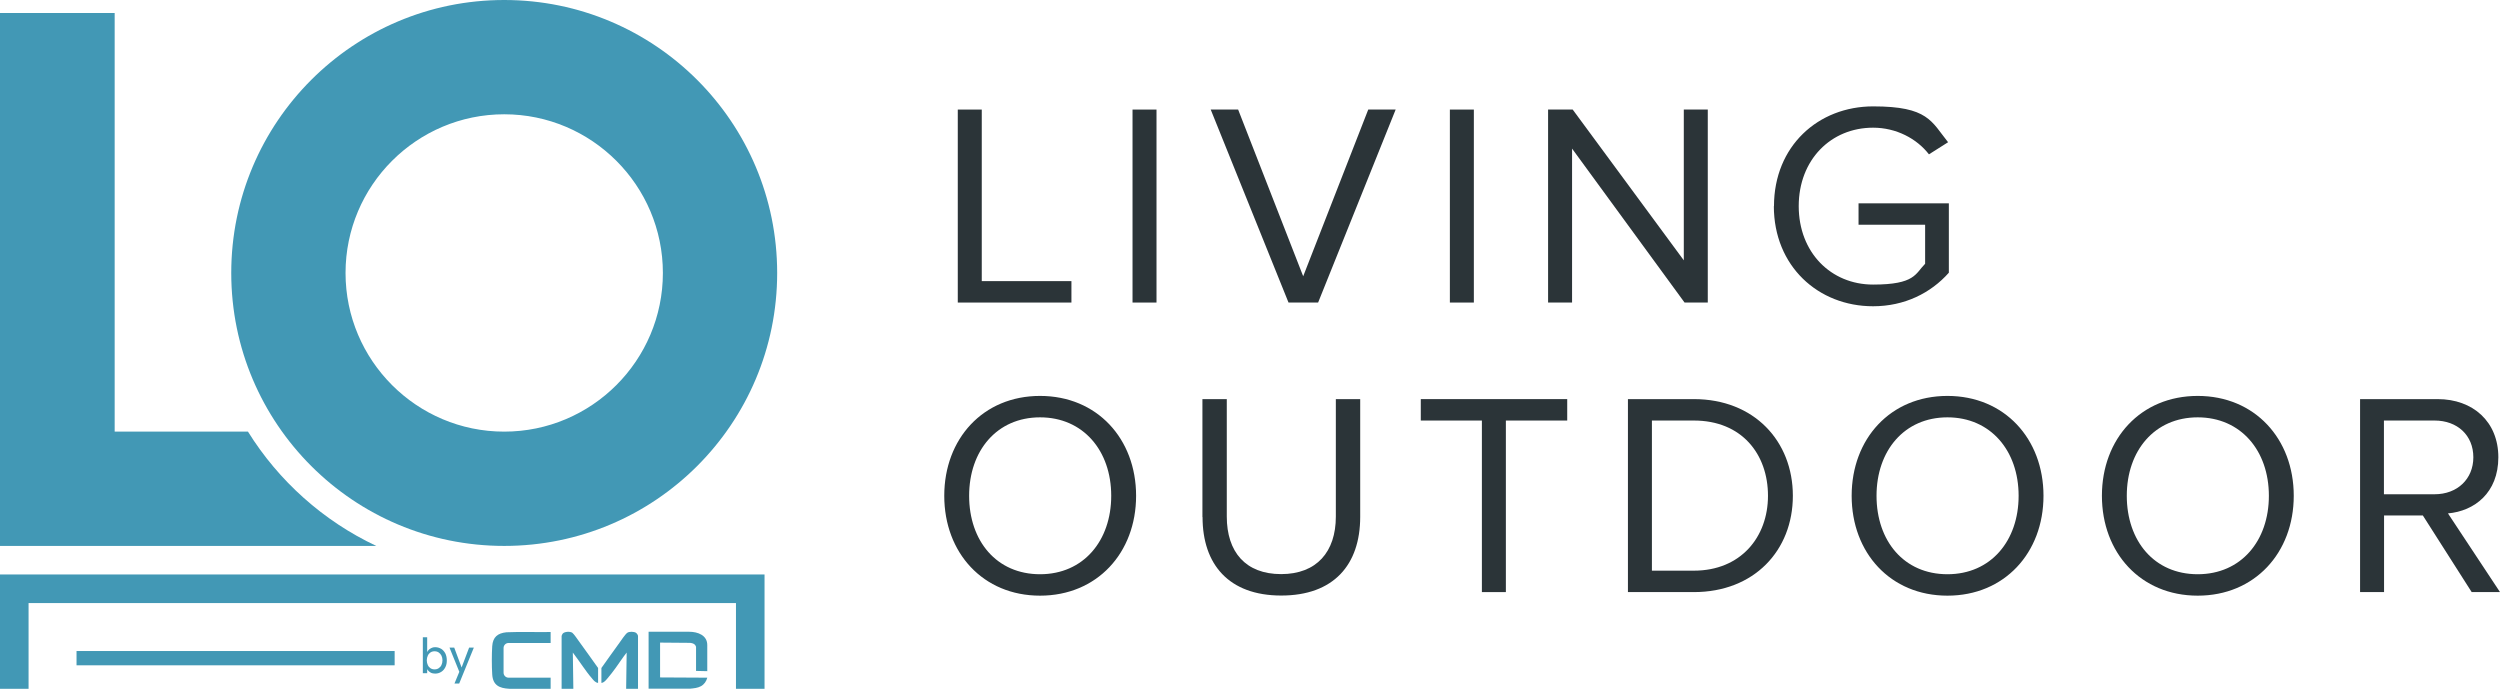 <?xml version="1.0" encoding="UTF-8"?>
<svg id="Layer_1" xmlns="http://www.w3.org/2000/svg" version="1.1" viewBox="0 0 1960 540">
  <!-- Generator: Adobe Illustrator 29.1.0, SVG Export Plug-In . SVG Version: 2.1.0 Build 142)  -->
  <defs>
    <style>
      .st0 {
        fill: #2b3438;
      }

      .st1 {
        fill: #4298b5;
      }
    </style>
  </defs>
  <g id="Logo">
    <g id="Icon">
      <g>
        <path class="st1" d="M194.4,338.4h-104.5V10.2H0v417.8h295c-41.6-19.6-76.5-50.9-100.6-89.6Z"/>
        <path class="st1" d="M395.3,89.6c68.6,0,124.4,55.8,124.4,124.4s-55.8,124.4-124.4,124.4-124.4-55.8-124.4-124.4,55.8-124.4,124.4-124.4M395.3,0c-118.2,0-214,95.8-214,214s95.8,214,214,214,214-95.8,214-214S513.5,0,395.3,0h0Z"/>
      </g>
      <polygon class="st1" points="599.4 540 577 540 577 472.8 22.4 472.8 22.4 540 0 540 0 450.4 599.4 450.4 599.4 540"/>
      <rect class="st1" x="60" y="510.4" width="249.4" height="11.2"/>
      <g>
        <g>
          <path class="st1" d="M345.9,508.7c-1.4-.8-2.9-1.3-4.6-1.3s-2.4.3-3.4.8c-1,.5-1.8,1.2-2.5,2.1-.2.3-.3.6-.5,1v-11.7h-3.4v28.2h3.4v-3.3c.2.3.2.6.4.8.7.9,1.5,1.6,2.5,2.1,1,.5,2.2.7,3.4.7,1.8,0,3.4-.5,4.8-1.4,1.4-.9,2.4-2.1,3.2-3.7.8-1.6,1.1-3.3,1.1-5.3s-.4-3.9-1.2-5.5c-.8-1.5-1.9-2.7-3.3-3.6ZM346.1,521.4c-.5,1.1-1.3,1.9-2.2,2.5-.9.6-2,.9-3.2.9s-2.3-.3-3.2-.9c-.9-.6-1.6-1.4-2.1-2.5-.5-1.1-.8-2.3-.8-3.7s.3-2.6.8-3.7c.5-1.1,1.2-1.9,2.1-2.5.9-.6,2-.9,3.2-.9s2.3.3,3.2.9c.9.6,1.7,1.5,2.2,2.5.5,1.1.8,2.3.8,3.7s-.3,2.6-.8,3.7Z"/>
          <polygon class="st1" points="367.8 507.7 361.9 523.3 356.1 507.7 352.4 507.7 360.1 526.7 356.3 535.9 360 535.9 371.5 507.7 367.8 507.7"/>
        </g>
        <g>
          <path class="st1" d="M554.6,526.2l-8.9-.2v-18.9c0-.1-.5-1.2-.7-1.4-.9-1.2-2.5-1.5-3.9-1.7l-23.6-.2v27.3l37,.2c-.6,2.7-2.5,5.4-5,6.7-2.6,1.4-5.4,1.6-8.2,1.9h-32.8s0-44.6,0-44.6h31.9c6.6,0,14.1,2.7,14.1,10.4v20.4Z"/>
          <path class="st1" d="M431.7,495.4v8.7h-33c-2.2,0-3.9,1.8-3.9,3.9v19.4c0,2.2,1.8,3.9,3.9,3.9h33v8.7h-32.4c-7.9-.4-12.9-2.8-13.4-11.3-.4-6.5-.4-15.7,0-22.1.5-7.2,4.3-10.2,11.2-10.9,11.5-.5,23.1,0,34.6-.2Z"/>
          <path class="st1" d="M500.1,540h-9.2l.4-28.4c-3,3.8-5.7,8-8.6,12-2,2.7-4.2,5.7-6.4,8.2-1.3,1.5-2.7,3.4-4.8,3.6v-11.7c4.7-6.5,9.3-13.2,14.1-19.7,1.4-1.9,4.5-6.7,6.2-7.9,1.5-1.1,5.2-1,6.8,0,.6.4,1.6,1.7,1.6,2.5v41.4Z"/>
          <path class="st1" d="M468.9,535.4c-2.2-.2-3.7-2.2-5-3.8-2.4-2.7-4.7-6-6.8-8.9-2.7-3.7-5.2-7.5-8-11.1l.4,28.4h-9.2v-41.4c0-.4.6-1.5.9-1.9,1.5-1.6,5.8-1.8,7.5-.6,1.2.9,4,5,5,6.4,5.2,7,10.1,14.2,15.2,21.2v11.7Z"/>
        </g>
      </g>
    </g>
    <g id="Wordmark">
      <path class="st0" d="M750.9,237.2V85.9h18.8v134.5h70.3v16.8h-89.1Z"/>
      <path class="st0" d="M887.9,237.2V85.9h18.8v151.3h-18.8Z"/>
      <path class="st0" d="M1010.2,237.2l-61-151.3h21.5l51,130.7,51-130.7h21.5l-60.8,151.3h-23.4Z"/>
      <path class="st0" d="M1136.7,237.2V85.9h18.8v151.3h-18.8Z"/>
      <path class="st0" d="M1320.7,237.2l-88.2-120.7v120.7h-18.8V85.9h19.3l87.1,118.2v-118.2h18.8v151.3h-18.1Z"/>
      <path class="st0" d="M1390.8,161.7c0-47.2,34.7-78.3,77.8-78.3s45.6,11.8,58.7,28.1l-15,9.5c-9.5-12.3-25.6-20.9-43.8-20.9-33.1,0-58.3,25.2-58.3,61.5s25.2,61.5,58.3,61.5,33.1-8.6,40.8-16.3v-30.6h-52.2v-16.8h70.8v54.4c-14.1,15.9-34.7,26.3-59.4,26.3-43.1,0-77.8-31.5-77.8-78.5Z"/>
      <path class="st0" d="M740.3,388.7c0-44.7,30.4-78.3,75.1-78.3s75.3,33.6,75.3,78.3-30.6,78.3-75.3,78.3-75.1-33.6-75.1-78.3ZM871.2,388.7c0-35.4-22-61.5-55.8-61.5s-55.6,26.1-55.6,61.5,21.5,61.5,55.6,61.5,55.8-26.3,55.8-61.5Z"/>
      <path class="st0" d="M942.7,405.4v-92.5h19.1v92.1c0,27.7,14.7,45.1,42.6,45.1s42.9-17.5,42.9-45.1v-92.1h19.1v92.3c0,37.7-20.9,61.7-61.9,61.7s-61.7-24.3-61.7-61.5Z"/>
      <path class="st0" d="M1161.8,464.2v-134.5h-47.9v-16.8h114.8v16.8h-48.1v134.5h-18.8Z"/>
      <path class="st0" d="M1276.3,464.2v-151.3h51.7c47.2,0,77.6,32.9,77.6,75.8s-30.4,75.5-77.6,75.5h-51.7ZM1386.1,388.7c0-32.7-20.6-59-58.1-59h-32.9v117.7h32.9c36.7,0,58.1-26.3,58.1-58.7Z"/>
      <path class="st0" d="M1451.7,388.7c0-44.7,30.4-78.3,75.1-78.3s75.3,33.6,75.3,78.3-30.6,78.3-75.3,78.3-75.1-33.6-75.1-78.3ZM1582.6,388.7c0-35.4-22-61.5-55.8-61.5s-55.6,26.1-55.6,61.5,21.5,61.5,55.6,61.5,55.8-26.3,55.8-61.5Z"/>
      <path class="st0" d="M1647.9,388.7c0-44.7,30.4-78.3,75.1-78.3s75.3,33.6,75.3,78.3-30.6,78.3-75.3,78.3-75.1-33.6-75.1-78.3ZM1778.8,388.7c0-35.4-22-61.5-55.8-61.5s-55.6,26.1-55.6,61.5,21.5,61.5,55.6,61.5,55.8-26.3,55.8-61.5Z"/>
      <path class="st0" d="M1937.8,464.2l-38.3-60.1h-30.4v60.1h-18.8v-151.3h60.8c27.7,0,47.6,17.7,47.6,45.6s-18.8,42.2-39.5,44l40.8,61.7h-22.2ZM1939.1,358.5c0-17.2-12.5-28.8-30.4-28.8h-39.7v57.8h39.7c17.9,0,30.4-12,30.4-29Z"/>
    </g>
  </g>
</svg>